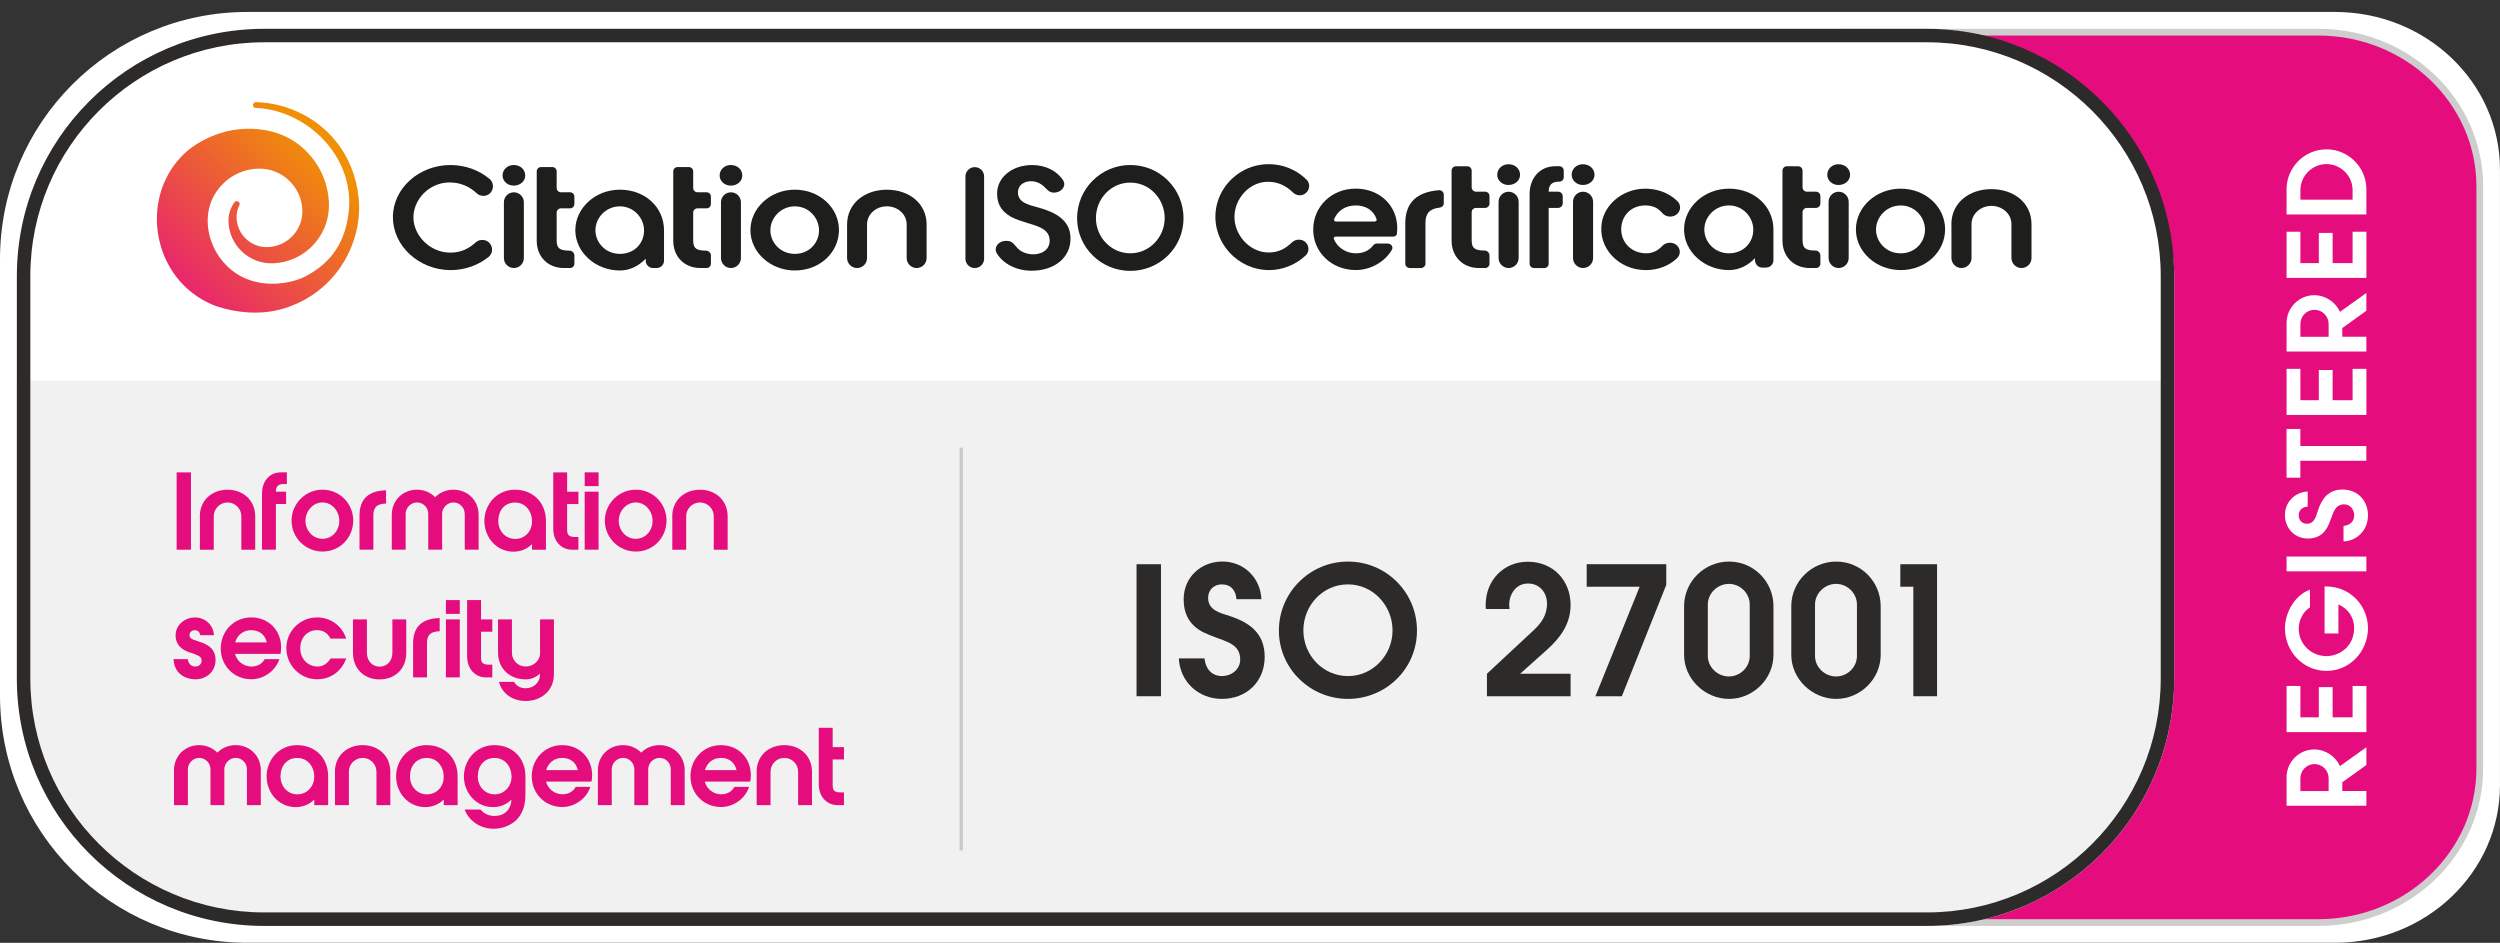 <?xml version="1.0" encoding="UTF-8"?>
<svg xmlns="http://www.w3.org/2000/svg" xmlns:xlink="http://www.w3.org/1999/xlink" id="Layer_1" width="741.81" height="279.75" viewBox="0 0 741.81 279.75">
  <rect x="0" y="0" width="741.81" height="279.75" fill="#333333" stroke="none"/>
  <defs>
    <style>.cls-1{clip-path:url(#clippath);}.cls-2,.cls-3,.cls-4,.cls-5,.cls-6,.cls-7,.cls-8{stroke-width:0px;}.cls-2,.cls-9{fill:none;}.cls-10{opacity:.07;}.cls-3{fill:url(#linear-gradient);}.cls-9{opacity:.2;stroke:#2c2b2a;stroke-miterlimit:10;}.cls-4{fill:#2c2b2a;}.cls-5{fill:#1e1f1d;}.cls-6{fill:#e50c7e;}.cls-7{fill:#cfcece;}.cls-8{fill:#fff;}</style>
    <clipPath id="clippath">
      <path class="cls-2" d="m75.88,30.34c-.07,0-.14.01-.2.03-.45.12-.72.58-.6,1.03.09.35.4.59.74.62,15.2.57,29.76,14.51,27.6,31.32-1.04,8.06-4.61,14.42-12.86,18.71-2.84,1.48-8.58,2.92-14.35,1.65-3.02-.66-6.05-2.07-8.68-4.6-3.6-3.48-5.72-8.08-5.89-13.05-.1-2.94.58-5.89,2.1-8.41,2.84-4.7,7.64-7.46,12.93-7.6,7.01-.17,12.87,5.38,13.05,12.39.16,5.85-4.48,10.73-10.33,10.89-2.41.06-4.68-.81-6.4-2.45-1.74-1.65-2.73-3.88-2.79-6.28-.03-1.31.26-2.57.84-3.7v-.02c.17-.36.06-.78-.27-1.03-.38-.28-.91-.2-1.2.18-.01.01-.02.03-.03.04-1.19,1.64-1.8,3.61-1.74,5.65.09,3.4,1.5,6.57,3.97,8.91,2.47,2.35,5.7,3.59,9.09,3.5,5.33-.14,10.04-2.7,13.1-6.61,2.38-3.04,3.75-6.88,3.65-11.03-.16-6.1-2.7-11.77-7.13-16.01-9.94-9.5-23.7-5.37-23.7-5.37-4.07,1.08-7.86,2.99-11.11,5.59-6.16,5.32-9.11,12.78-9.12,20.24v.08c0,1.75.17,3.51.49,5.23,1.61,8.59,7.15,16.49,16.17,20.24,0,0,9.84,4.11,20.12,1.3,7.02-1.92,12.5-5.83,16.37-10.71,5.24-6.6,7.53-14.95,6.71-22.5-1.3-11.9-8.09-20.22-16.5-24.62-4.41-2.31-9.26-3.54-13.99-3.64h-.03Z"></path>
    </clipPath>
    <linearGradient id="linear-gradient" x1="-2180.26" y1="1693.31" x2="-2179.54" y2="1693.31" gradientTransform="translate(187281.92 145480.55) scale(85.88 -85.88)" gradientUnits="userSpaceOnUse">
      <stop offset="0" stop-color="#e71d74"></stop>
      <stop offset="1" stop-color="#f09005"></stop>
    </linearGradient>
  </defs>
  <path class="cls-8" d="m73.37,275.75c-38.25,0-69.38-31.12-69.38-69.37V76.92C4,38.67,35.12,7.55,73.37,7.55h619.5c24.77,0,44.93,19.17,44.93,42.73v182.74c0,23.56-20.15,42.73-44.93,42.73H73.37Z"></path>
  <path class="cls-8" d="m692.88,11.55c22.57,0,40.93,17.37,40.93,38.73v182.74c0,21.36-18.36,38.73-40.93,38.73H73.37c-36.05,0-65.37-29.33-65.37-65.37V76.92C8,40.88,37.33,11.55,73.37,11.55h619.5m0-8H73.37C32.85,3.55,0,36.4,0,76.92v129.45c0,40.52,32.85,73.37,73.37,73.37h619.5c27.02,0,48.93-20.92,48.93-46.73V50.28c0-25.81-21.91-46.73-48.93-46.73h0Z"></path>
  <path class="cls-8" d="m687.88,10.55c25.88,0,46.93,20.07,46.93,44.73v172.74c0,24.66-21.05,44.73-46.93,44.73H78.37c-39.36,0-71.37-32.02-71.37-71.37v-119.45C7,42.57,39.02,10.55,78.37,10.55h609.5m0-6H78.37C35.71,4.55,1,39.26,1,81.92v119.45c0,42.66,34.71,77.37,77.37,77.37h609.5c29.18,0,52.93-22.76,52.93-50.73V55.28c0-27.97-23.74-50.73-52.93-50.73h0Z"></path>
  <path class="cls-6" d="m545.76,273.75V9.55h142.12c26.43,0,47.93,20.51,47.93,45.73v172.74c0,25.22-21.5,45.73-47.93,45.73h-142.12Z"></path>
  <path class="cls-7" d="m687.88,10.55c25.88,0,46.93,20.07,46.93,44.73v172.74c0,24.66-21.05,44.73-46.93,44.73h-141.12V10.55h141.12m0-2h-143.12v266.2h143.12c27.02,0,48.93-20.92,48.93-46.73V55.28c0-25.81-21.91-46.73-48.93-46.73h0Z"></path>
  <path class="cls-8" d="m694.32,227.32l7.84-5.6v5.28l-7.14,5.12v2.59h7.14v4.38h-23.68v-8.45c0-4.54,3.68-8.26,8.22-8.26,3.36,0,6.3,2.05,7.62,4.93Zm-3.36,3.62c0-2.33-1.86-4.22-4.19-4.22s-4.19,1.89-4.19,4.22v3.78h8.38v-3.78Z"></path>
  <path class="cls-8" d="m702.16,217.24h-23.68v-13.7h4.1v9.31h5.47v-8.96h4.1v8.96h5.92v-9.31h4.1v13.7Z"></path>
  <path class="cls-8" d="m702.64,186.33c0,6.88-5.31,12.74-12.32,12.74s-12.32-5.82-12.32-12.61c0-4.67,2.88-9.85,7.42-11.49v5.25c-2.11,1.38-3.33,3.84-3.33,6.34,0,4.58,3.71,8.13,8.25,8.13,1.09,0,2.21-.26,3.2-.67,3.2-1.34,4.99-4.22,4.99-7.68,0-3.01-1.66-5.66-4.67-7.01v8.64h-4.1v-13.95h.51c7.07,0,12.35,5.7,12.35,12.32Z"></path>
  <path class="cls-8" d="m702.16,169.53h-23.68v-4.38h23.68v4.38Z"></path>
  <path class="cls-8" d="m702.64,152.95c0,4.19-3.07,7.52-7.26,7.71v-4.61c1.79-.16,3.17-1.25,3.17-3.14,0-1.7-1.18-3.26-2.98-3.26-2.69,0-3.2,2.43-4,4.51-.29.74-.54,1.44-.9,2.14-1.25,2.4-3.2,3.49-5.92,3.49-3.9,0-6.75-3.07-6.75-6.94s2.91-6.82,6.75-7.01v4.48c-1.6.13-2.66.99-2.66,2.66,0,1.38.99,2.43,2.4,2.43,2.27,0,2.72-2.18,3.3-3.94,1.18-3.58,3.14-6.21,7.3-6.21,4.48,0,7.55,3.26,7.55,7.68Z"></path>
  <path class="cls-8" d="m682.57,132.34h19.58v4.38h-19.58v5.02h-4.1v-14.46h4.1v5.06Z"></path>
  <path class="cls-8" d="m702.16,123.13h-23.68v-13.69h4.1v9.31h5.47v-8.96h4.1v8.96h5.92v-9.31h4.1v13.69Z"></path>
  <path class="cls-8" d="m694.32,92.53l7.84-5.6v5.28l-7.14,5.12v2.59h7.14v4.38h-23.68v-8.45c0-4.54,3.68-8.26,8.22-8.26,3.36,0,6.3,2.05,7.62,4.93Zm-3.36,3.62c0-2.34-1.86-4.22-4.19-4.22s-4.19,1.89-4.19,4.22v3.78h8.38v-3.78Z"></path>
  <path class="cls-8" d="m702.16,82.45h-23.68v-13.69h4.1v9.31h5.47v-8.96h4.1v8.96h5.92v-9.31h4.1v13.69Z"></path>
  <path class="cls-8" d="m678.48,56.15c0-6.5,5.34-11.84,11.84-11.84s11.84,5.34,11.84,11.84v7.49h-23.68v-7.49Zm4.1,3.1h15.49v-2.82c0-4.26-3.49-7.74-7.74-7.74s-7.74,3.49-7.74,7.74v2.82Z"></path>
  <rect class="cls-8" x="5" y="8.55" width="640.14" height="266.2" rx="73.37" ry="73.37"></rect>
  <g class="cls-10">
    <path class="cls-4" d="m571.77,274.75H78.37c-40.52,0-73.37-32.85-73.37-73.37v-88.45h640.14v88.45c0,40.52-32.85,73.37-73.37,73.37Z"></path>
  </g>
  <path class="cls-4" d="m337.24,206.59v-39.17h7.25v39.17h-7.25Z"></path>
  <path class="cls-4" d="m362.55,207.38c-6.93,0-12.44-5.08-12.76-12.02h7.62c.26,2.96,2.06,5.24,5.19,5.24,2.81,0,5.4-1.96,5.4-4.92,0-4.45-4.02-5.29-7.46-6.62-1.22-.48-2.38-.9-3.55-1.48-3.97-2.06-5.77-5.29-5.77-9.79,0-6.46,5.08-11.17,11.49-11.17s11.27,4.82,11.59,11.17h-7.41c-.21-2.65-1.64-4.39-4.39-4.39-2.28,0-4.02,1.64-4.02,3.97,0,3.76,3.6,4.5,6.51,5.45,5.93,1.96,10.27,5.19,10.27,12.07,0,7.41-5.4,12.49-12.7,12.49Z"></path>
  <path class="cls-4" d="m399.97,207.38c-11.22,0-20.49-9-20.49-20.27s9.16-20.48,20.49-20.48,20.48,9.1,20.48,20.48-9.26,20.27-20.48,20.27Zm0-33.98c-7.52,0-13.23,6.3-13.23,13.66s5.82,13.55,13.23,13.55,13.23-6.25,13.23-13.55-5.72-13.66-13.23-13.66Z"></path>
  <path class="cls-4" d="m441.21,206.59v-6.67l13.97-13.02c2.22-2.06,3.86-4.5,3.86-7.73,0-3.39-2.22-6.03-5.66-6.03s-5.56,3.02-5.56,6.35c0,.42.05.79.11,1.22h-7.04c-.05-.42-.05-.85-.05-1.27,0-7.2,5.29-12.76,12.49-12.76,7.57,0,12.7,5.61,12.7,12.81,0,5.66-3.02,9.74-7.04,13.34l-7.94,7.09h14.98v6.67h-24.83Z"></path>
  <path class="cls-4" d="m481.23,206.59h-7.83l13.13-32.5h-15.72v-6.67h23.61v6.14l-13.18,33.03Z"></path>
  <path class="cls-4" d="m499.71,179.86c0-7.3,6.03-13.23,13.34-13.23s13.18,5.93,13.18,13.23v14.45c0,7.15-6.03,13.07-13.18,13.07s-13.34-5.93-13.34-13.07v-14.45Zm7.04,14.77c0,3.33,2.86,6.09,6.25,6.09s6.19-2.75,6.19-6.09v-15.24c0-3.39-2.86-6.14-6.19-6.14s-6.25,2.75-6.25,6.14v15.24Z"></path>
  <path class="cls-4" d="m531.52,179.86c0-7.3,6.03-13.23,13.34-13.23s13.18,5.93,13.18,13.23v14.45c0,7.15-6.03,13.07-13.18,13.07s-13.34-5.93-13.34-13.07v-14.45Zm7.04,14.77c0,3.33,2.86,6.09,6.25,6.09s6.19-2.75,6.19-6.09v-15.24c0-3.39-2.86-6.14-6.19-6.14s-6.25,2.75-6.25,6.14v15.24Z"></path>
  <path class="cls-4" d="m567.73,206.59v-32.5h-3.86v-6.67h10.9v39.17h-7.04Z"></path>
  <path class="cls-4" d="m571.77,12.55c38.25,0,69.37,31.12,69.37,69.37v119.45c0,38.25-31.12,69.37-69.37,69.37H78.37c-38.25,0-69.37-31.12-69.37-69.37v-119.45C9,43.67,40.12,12.55,78.37,12.55h493.39m0-4H78.37C37.85,8.55,5,41.4,5,81.92v119.45c0,40.52,32.85,73.37,73.37,73.37h493.39c40.52,0,73.37-32.85,73.37-73.37v-119.45c0-40.52-32.85-73.37-73.37-73.37h0Z"></path>
  <g id="Citation-ISO-Cert-Black-Endorsed">
    <g id="Layer_1-2">
      <g class="cls-1">
        <rect class="cls-3" x="32.71" y="18.3" width="88.35" height="88.35" transform="translate(-21.65 72.67) rotate(-45)"></rect>
      </g>
      <path class="cls-5" d="m143.41,58.11c-.7,0-1.39-.23-1.9-.71-2.18-2.04-4.82-3.26-8.11-3.26-6.06,0-10.73,5.06-10.73,10.37s4.85,10.45,10.96,10.45c3.19,0,5.46-1.17,7.56-3.07.5-.46,1.18-.69,1.86-.69h.1c2.69,0,3.89,3.39,1.79,5.07-3.05,2.45-7.08,3.88-11.17,3.88-9.44,0-17.19-7.17-17.19-15.71s7.75-15.47,17.06-15.47c4.38,0,8.5,1.5,11.59,4.1,2.05,1.72.87,5.06-1.81,5.06Z"></path>
      <path class="cls-5" d="m152.42,48.96c1.96,0,3.43,1.34,3.43,3.12,0,1.66-1.47,3-3.43,3-1.83,0-3.3-1.34-3.3-3,0-1.78,1.47-3.12,3.3-3.12m-2.9,27.61v-16.55c0-1.64,1.33-2.96,2.96-2.96s2.96,1.33,2.96,2.96v16.55c0,1.64-1.33,2.96-2.96,2.96s-2.96-1.33-2.96-2.96"></path>
      <path class="cls-5" d="m170.43,78.25c0,.71-.57,1.28-1.28,1.28h-1.83c-4.63,0-8.06-3.24-8.06-8.1v-20.58c0-.71.57-1.28,1.28-1.28h3.36c.71,0,1.28.57,1.28,1.28v4.92c0,.71.57,1.28,1.28,1.28h2.69c.71,0,1.28.57,1.28,1.28v2.21c0,.71-.57,1.28-1.28,1.28h-2.69c-.71,0-1.28.57-1.28,1.28v8.31c0,2.55,1.29,2.92,3.79,2.96.81,0,1.47.66,1.47,1.47v2.39Z"></path>
      <path class="cls-5" d="m194.86,79.53h-1.09c-1.2,0-2.17-.97-2.17-2.17v-.62c-1.96,2.1-4.63,3.52-7.66,3.52-7.22,0-13.23-5.39-13.23-11.95s5.92-12.03,13.23-12.03,13.09,5.06,13.09,12.07v9.01c0,1.2-.97,2.17-2.17,2.17m-10.92-18.3c-4.19,0-7.26,3.44-7.26,7.09s2.98,7.01,7.26,7.01,7.17-3.12,7.17-6.97c0-3.6-2.98-7.13-7.17-7.13"></path>
      <path class="cls-5" d="m216.83,48.96c1.96,0,3.43,1.34,3.43,3.12,0,1.66-1.47,3-3.43,3-1.83,0-3.3-1.34-3.3-3,0-1.78,1.47-3.12,3.3-3.12m-2.9,27.61v-16.55c0-1.64,1.33-2.96,2.96-2.96s2.96,1.33,2.96,2.96v16.55c0,1.64-1.33,2.96-2.96,2.96s-2.96-1.33-2.96-2.96"></path>
      <path class="cls-5" d="m235.85,80.26c-7.22,0-13.18-5.39-13.18-11.95s5.88-12.03,13.18-12.03,13.09,5.35,13.09,11.95-5.61,12.03-13.09,12.03m0-19.03c-4.19,0-7.26,3.44-7.26,7.09s2.98,7.01,7.26,7.01,7.17-3.28,7.17-6.97-2.98-7.13-7.17-7.13"></path>
      <path class="cls-5" d="m251.35,66.66c0-6.36,5.26-10.37,11.8-10.37s11.8,4.01,11.8,10.37v9.91c0,1.64-1.33,2.96-2.96,2.96s-2.96-1.33-2.96-2.96v-10c0-2.96-2.63-5.35-5.88-5.35s-5.88,2.39-5.88,5.35v10c0,1.64-1.33,2.96-2.96,2.96s-2.96-1.33-2.96-2.96v-9.91Z"></path>
      <path class="cls-5" d="m210.94,78.25c0,.71-.57,1.28-1.28,1.28h-1.83c-4.63,0-8.06-3.24-8.06-8.1v-20.58c0-.71.57-1.28,1.28-1.28h3.36c.71,0,1.28.57,1.28,1.28v4.92c0,.71.57,1.28,1.28,1.28h2.69c.71,0,1.28.57,1.28,1.28v2.21c0,.71-.57,1.28-1.28,1.28h-2.69c-.71,0-1.28.57-1.28,1.28v8.31c0,2.55,1.29,2.92,3.79,2.96.81,0,1.47.66,1.47,1.47v2.39Z"></path>
      <path class="cls-5" d="m286.47,76.77v-24.41c0-1.53,1.24-2.77,2.77-2.77s2.77,1.24,2.77,2.77v24.41c0,1.53-1.24,2.77-2.77,2.77s-2.77-1.24-2.77-2.77"></path>
      <path class="cls-5" d="m335.39,80.38c-8.65,0-15.79-6.94-15.79-15.63s7.06-15.79,15.79-15.79,15.79,7.02,15.79,15.79-7.14,15.63-15.79,15.63m0-26.2c-5.79,0-10.2,4.86-10.2,10.53s4.49,10.45,10.2,10.45,10.2-4.82,10.2-10.45-4.41-10.53-10.2-10.53"></path>
      <path class="cls-5" d="m308.3,61.63c-.25-.07-.51-.13-.77-.21-2.57-.68-5.48-1.45-5.48-4.32,0-2.47,2.32-3.54,4.47-3.3,1.18.13,2.32.67,3.22,1.51.91.86,1.58,1.85,2.95,1.85,1.23,0,2.36-.61,2.86-1.56.37-.69.33-1.45-.1-2.11-1.84-2.83-5.27-4.52-9.19-4.52-5.93,0-10.4,3.64-10.4,8.47,0,3.45,1.7,5.88,5.2,7.41.89.38,1.78.67,2.73.97l.54.18c.38.13.78.24,1.17.36,2.92.89,5.96,1.81,5.96,5.08,0,3-2.9,4.23-5.47,4-1.28-.11-2.61-.54-3.61-1.38-1.25-1.05-1.72-2.59-3.6-2.59h-.25c-1.23,0-2.3.58-2.81,1.5-.38.71-.36,1.51.06,2.21,1.94,3.17,5.9,5.15,10.34,5.15,6.79,0,11.53-3.91,11.53-9.5,0-4.55-2.88-7.39-9.34-9.19"></path>
      <path class="cls-5" d="m459.53,56.87h2.77c.77,0,1.4.6,1.4,1.36v2.11c0,.74-.64,1.36-1.4,1.36h-2.77v16.58c0,.68-.57,1.26-1.3,1.26h-3.04c-.72,0-1.32-.57-1.32-1.26v-20.79c0-4.08,2.55-8.17,7.7-8.17h1.09c.74,0,1.34.57,1.34,1.28v2c0,.74-.6,1.3-1.34,1.3h-.19c-1.91.04-2.94.89-2.94,2.98"></path>
      <path class="cls-5" d="m488.29,80.14c-8.01,0-14.25-6.61-13-14.08.92-5.49,6.14-9.77,12.2-10.06,4.04-.19,7.66,1.19,10.2,3.65,1.8,1.75.51,4.62-2.12,4.62-.92,0-1.79-.4-2.35-1.08-1.2-1.44-2.74-2.23-4.99-2.23-4.41,0-7.18,3.22-7.18,7.1s3.03,7.1,7.45,7.1c1.95,0,3.52-.86,4.72-2.16.56-.62,1.39-.98,2.26-.98,2.63,0,3.93,2.9,2.1,4.63-2.35,2.22-5.57,3.5-9.3,3.5"></path>
      <path class="cls-5" d="m385.63,57.94c-.78,0-1.49-.34-2.04-.88-1.99-1.96-4.39-3.12-7.35-3.12-5.62,0-9.95,5.1-9.95,10.45s4.5,10.53,10.16,10.53c2.89,0,4.96-1.12,6.87-2.97.54-.52,1.23-.83,1.98-.83h.18c2.47,0,3.71,2.99,1.93,4.68-2.87,2.73-6.82,4.34-10.83,4.34-9.36,0-16.93-8.25-15.84-17.63.8-6.88,6.34-12.58,13.26-13.61,5.2-.78,10.23.96,13.69,4.42,1.71,1.71.38,4.63-2.05,4.63"></path>
      <path class="cls-5" d="m396.3,70.22c-.37,0-.65.35-.52.68,1.01,2.53,3.65,4.26,6.51,4.26,2.09,0,3.93-.72,5.13-2.31.26-.35.66-.59,1.12-.59h3.25c1.01,0,1.7,1.03,1.21,1.87-2.1,3.6-6.34,6-10.7,6-7.16,0-12.64-5.26-12.64-12s5.35-12.16,12.6-12.16,12.34,5.14,12.34,11.71c0,.57-.06,1.17-.12,1.76-.07.67-1,.77-1,.77h-17.15Zm.11-4.49h11.51c.37,0,.67-.35.55-.68-.88-2.57-3.13-4.09-6.19-4.09s-5.33,1.54-6.41,4.05c-.15.34.15.73.54.73"></path>
      <path class="cls-5" d="m428.41,60.33c0,.62-.49,1.17-1.17,1.26-3.02.36-4.27,1.65-4.27,4.56v12.11c0,.71-.63,1.28-1.41,1.28h-3.17c-.78,0-1.41-.57-1.41-1.28v-11.95c0-6.41,3.61-9.33,9.93-9.87.81-.07,1.49.54,1.49,1.27v2.62Z"></path>
      <path class="cls-5" d="m524.04,79.41h-1.1c-1.21,0-2.19-.98-2.19-2.19v-.63c-1.97,2.12-4.67,3.55-7.72,3.55-7.27,0-13.33-5.43-13.33-12.04s5.97-12.12,13.33-12.12,13.19,5.1,13.19,12.16v9.07c0,1.21-.98,2.19-2.19,2.19m-11.01-18.44c-4.22,0-7.31,3.47-7.31,7.14s3.01,7.06,7.31,7.06,7.22-3.14,7.22-7.02c0-3.63-3.01-7.18-7.22-7.18"></path>
      <path class="cls-5" d="m563.97,80.14c-7.27,0-13.28-5.43-13.28-12.04s5.92-12.12,13.28-12.12,13.19,5.39,13.19,12.04-5.65,12.12-13.19,12.12m0-19.17c-4.22,0-7.31,3.47-7.31,7.14s3.01,7.06,7.31,7.06,7.22-3.3,7.22-7.02-3.01-7.18-7.22-7.18"></path>
      <path class="cls-5" d="m579.02,66.56c0-6.41,5.29-10.44,11.89-10.44s11.89,4.04,11.89,10.44v9.99c0,1.65-1.34,2.98-2.98,2.98s-2.98-1.34-2.98-2.98v-10.07c0-2.98-2.65-5.39-5.92-5.39s-5.92,2.41-5.92,5.39v10.07c0,1.65-1.34,2.98-2.98,2.98s-2.98-1.34-2.98-2.98v-9.99Z"></path>
      <path class="cls-5" d="m545.51,48.73c1.97,0,3.46,1.35,3.46,3.14,0,1.67-1.48,3.02-3.46,3.02-1.84,0-3.32-1.35-3.32-3.02,0-1.79,1.48-3.14,3.32-3.14m-2.92,27.82v-16.68c0-1.65,1.34-2.98,2.98-2.98s2.98,1.34,2.98,2.98v16.68c0,1.65-1.34,2.98-2.98,2.98s-2.98-1.34-2.98-2.98"></path>
      <path class="cls-5" d="m469.67,48.73c1.97,0,3.46,1.35,3.46,3.14,0,1.67-1.48,3.02-3.46,3.02-1.84,0-3.32-1.35-3.32-3.02,0-1.79,1.48-3.14,3.32-3.14m-2.92,27.82v-16.68c0-1.65,1.34-2.98,2.98-2.98s2.98,1.34,2.98,2.98v16.68c0,1.65-1.34,2.98-2.98,2.98s-2.98-1.34-2.98-2.98"></path>
      <path class="cls-5" d="m447.58,48.73c1.97,0,3.46,1.35,3.46,3.14,0,1.67-1.48,3.02-3.46,3.02-1.84,0-3.32-1.35-3.32-3.02,0-1.79,1.48-3.14,3.32-3.14m-2.92,27.82v-16.68c0-1.65,1.34-2.98,2.98-2.98s2.98,1.34,2.98,2.98v16.68c0,1.65-1.34,2.98-2.98,2.98s-2.98-1.34-2.98-2.98"></path>
      <path class="cls-5" d="m441.98,78.24c0,.71-.58,1.29-1.29,1.29h-1.85c-4.67,0-8.12-3.26-8.12-8.16v-20.74c0-.71.58-1.29,1.29-1.29h3.38c.71,0,1.29.58,1.29,1.29v4.96c0,.71.58,1.29,1.29,1.29h2.71c.71,0,1.29.58,1.29,1.29v2.23c0,.71-.58,1.29-1.29,1.29h-2.71c-.71,0-1.29.58-1.29,1.29v8.38c0,2.57,1.3,2.94,3.81,2.98.82,0,1.48.66,1.48,1.48v2.41Z"></path>
      <path class="cls-5" d="m540.16,78.24c0,.71-.58,1.29-1.29,1.29h-1.85c-4.67,0-8.12-3.26-8.12-8.16v-20.74c0-.71.58-1.29,1.29-1.29h3.38c.71,0,1.29.58,1.29,1.29v4.96c0,.71.58,1.29,1.29,1.29h2.71c.71,0,1.29.58,1.29,1.29v2.23c0,.71-.58,1.29-1.29,1.29h-2.71c-.71,0-1.29.58-1.29,1.29v8.38c0,2.57,1.3,2.94,3.81,2.98.82,0,1.48.66,1.48,1.48v2.41Z"></path>
    </g>
  </g>
  <line class="cls-9" x1="285.23" y1="132.83" x2="285.23" y2="252.33"></line>
  <path class="cls-6" d="m52.41,163.11v-22.94h4.25v22.94h-4.25Z"></path>
  <path class="cls-6" d="m59.29,153.25c0-4.87,3.66-7.94,8.22-7.94s8.22,3.07,8.22,7.94v9.86h-4.12v-9.92c0-2.26-1.83-4.09-4.09-4.09s-4.09,1.83-4.09,4.09v9.92h-4.12v-9.86Z"></path>
  <path class="cls-6" d="m85.12,143.63h-1.12c-1.4.03-2.14.68-2.14,2.26h3.04v3.66h-3.04v13.55h-4.12v-16.74c0-3.1,1.86-6.2,5.61-6.2h1.77v3.47Z"></path>
  <path class="cls-6" d="m95.69,163.66c-5.02,0-9.18-4.12-9.18-9.15s4.09-9.21,9.18-9.21,9.12,4.09,9.12,9.15-3.91,9.21-9.12,9.21Zm0-14.57c-2.91,0-5.05,2.64-5.05,5.43s2.08,5.36,5.05,5.36,4.99-2.51,4.99-5.33-2.08-5.46-4.99-5.46Z"></path>
  <path class="cls-6" d="m114.54,149.4c-2.67.12-3.75,1.05-3.75,3.53v10.17h-4.12v-10.05c0-5.24,2.88-7.41,7.88-7.57v3.91Z"></path>
  <path class="cls-6" d="m137.89,152.47c0-1.86-1.49-3.38-3.32-3.38s-3.38,1.52-3.38,3.38v10.63h-4.12v-10.63c0-1.86-1.49-3.38-3.32-3.38s-3.38,1.52-3.38,3.38v10.63h-4.12v-10.33c0-4.4,3.38-7.47,7.47-7.47,2.11,0,4.03.84,5.4,2.23,1.36-1.39,3.29-2.23,5.43-2.23,4.09,0,7.47,3.07,7.47,7.47v10.33h-4.12v-10.63Z"></path>
  <path class="cls-6" d="m157.86,161.56h-.12c-1.4,1.39-3.38,2.14-5.36,2.14-5.08,0-8.65-4.28-8.65-9.12s3.63-9.27,9.05-9.27,9.21,3.85,9.21,9.24v8.56h-4.12v-1.55Zm-10.01-7.01c0,2.91,2.02,5.36,5.02,5.36s4.99-2.36,4.99-5.18c0-3.04-1.89-5.61-5.05-5.61s-4.96,2.48-4.96,5.43Z"></path>
  <path class="cls-6" d="m171.63,163.11h-1.86c-3.22,0-5.61-2.48-5.61-6.2v-16.74h4.12v5.74h3.35v3.66h-3.35v7.66c0,1.83.84,2.08,2.45,2.11h.9v3.78Z"></path>
  <path class="cls-6" d="m173.49,144.25v-4.09h4.12v4.09h-4.12Zm0,18.85v-17.21h4.12v17.21h-4.12Z"></path>
  <path class="cls-6" d="m188.65,163.66c-5.02,0-9.18-4.12-9.18-9.15s4.09-9.21,9.18-9.21,9.12,4.09,9.12,9.15-3.91,9.21-9.12,9.21Zm0-14.57c-2.91,0-5.05,2.64-5.05,5.43s2.08,5.36,5.05,5.36,4.99-2.51,4.99-5.33-2.08-5.46-4.99-5.46Z"></path>
  <path class="cls-6" d="m199.47,153.25c0-4.87,3.66-7.94,8.22-7.94s8.22,3.07,8.22,7.94v9.86h-4.12v-9.92c0-2.26-1.83-4.09-4.09-4.09s-4.09,1.83-4.09,4.09v9.92h-4.12v-9.86Z"></path>
  <path class="cls-6" d="m57.93,201.56c-1.92,0-3.94-.74-5.15-2.26-.9-1.15-1.18-2.29-1.3-3.72h4.22c.28,1.24.84,2.2,2.26,2.2.99,0,1.86-.68,1.86-1.74,0-.31-.06-.62-.25-.9-.56-.78-2.76-1.36-3.63-1.67-2.29-.81-3.84-2.39-3.84-4.93,0-3.13,2.76-5.33,5.77-5.33s5.49,2.26,5.61,5.27h-4.03c-.19-.9-.71-1.49-1.64-1.49-.87,0-1.58.62-1.58,1.49s.71,1.15,1.43,1.43c.5.19.99.34,1.49.5,2.67.84,4.81,2.17,4.81,5.46s-2.6,5.71-6.01,5.71Z"></path>
  <path class="cls-6" d="m69.74,194.03c.56,2.2,2.6,3.75,4.84,3.75,1.67,0,3.13-.68,3.97-2.2h4.34c-1.12,3.5-4.65,5.98-8.31,5.98-5.15,0-9.08-4-9.08-9.12s3.84-9.24,9.05-9.24,8.87,3.91,8.87,8.9c0,.62-.06,1.3-.19,1.92h-13.49Zm.03-3.41h9.39c-.5-2.26-2.2-3.63-4.59-3.63s-4.12,1.4-4.81,3.63Z"></path>
  <path class="cls-6" d="m94.11,201.56c-5.08,0-9.15-4.19-9.15-9.24s4.09-9.12,9.12-9.12c4.03,0,7.38,2.48,8.65,6.29h-4.65c-.9-1.61-2.08-2.51-4-2.51-3.07,0-4.99,2.45-4.99,5.39s2.11,5.4,5.18,5.4c1.67,0,2.95-.99,3.81-2.39h4.65c-1.36,3.78-4.56,6.17-8.62,6.17Z"></path>
  <path class="cls-6" d="m104.75,183.8h4.12v9.92c0,2.26,1.49,4.09,3.78,4.09s3.78-1.83,3.78-4.09v-9.92h4.12v9.86c0,4.87-3.38,7.94-7.91,7.94s-7.91-3.07-7.91-7.94v-9.86Z"></path>
  <path class="cls-6" d="m130.45,187.3c-2.67.12-3.75,1.05-3.75,3.53v10.17h-4.12v-10.05c0-5.24,2.88-7.41,7.88-7.57v3.91Z"></path>
  <path class="cls-6" d="m132.31,182.15v-4.09h4.12v4.09h-4.12Zm0,18.85v-17.21h4.12v17.21h-4.12Z"></path>
  <path class="cls-6" d="m146.08,201h-1.86c-3.22,0-5.61-2.48-5.61-6.2v-16.74h4.12v5.74h3.35v3.66h-3.35v7.66c0,1.83.84,2.08,2.45,2.11h.9v3.78Z"></path>
  <path class="cls-6" d="m160.19,199.95c-1.21.99-2.57,1.64-4.19,1.64-4.56,0-8.22-3.01-8.22-7.94v-9.86h4.12v9.89c0,2.26,1.8,4.09,4.09,4.09s4.25-1.74,4.25-3.91v-10.08h4.12v16.28c0,4.93-3.84,7.94-8.37,7.94-3.81,0-7.01-2.11-7.94-5.67h4.46c.71,1.12,1.77,1.89,3.47,1.89,2.48,0,4.25-1.83,4.25-4.09v-.19h-.06Z"></path>
  <path class="cls-6" d="m73.27,228.27c0-1.86-1.49-3.38-3.32-3.38s-3.38,1.52-3.38,3.38v10.63h-4.12v-10.63c0-1.86-1.49-3.38-3.32-3.38s-3.38,1.52-3.38,3.38v10.63h-4.12v-10.33c0-4.4,3.38-7.47,7.47-7.47,2.11,0,4.03.84,5.39,2.23,1.36-1.4,3.29-2.23,5.43-2.23,4.09,0,7.47,3.07,7.47,7.47v10.33h-4.12v-10.63Z"></path>
  <path class="cls-6" d="m93.24,237.35h-.12c-1.4,1.4-3.38,2.14-5.36,2.14-5.08,0-8.65-4.28-8.65-9.12s3.63-9.27,9.05-9.27,9.21,3.84,9.21,9.24v8.56h-4.12v-1.55Zm-10.01-7.01c0,2.92,2.01,5.36,5.02,5.36,2.85,0,4.99-2.36,4.99-5.18,0-3.04-1.89-5.61-5.05-5.61s-4.96,2.48-4.96,5.43Z"></path>
  <path class="cls-6" d="m99.38,229.04c0-4.87,3.66-7.94,8.22-7.94s8.22,3.07,8.22,7.94v9.86h-4.12v-9.92c0-2.26-1.83-4.09-4.09-4.09s-4.09,1.83-4.09,4.09v9.92h-4.12v-9.86Z"></path>
  <path class="cls-6" d="m131.66,237.35h-.12c-1.4,1.4-3.38,2.14-5.36,2.14-5.08,0-8.65-4.28-8.65-9.12s3.63-9.27,9.05-9.27,9.21,3.84,9.21,9.24v8.56h-4.12v-1.55Zm-10.01-7.01c0,2.92,2.02,5.36,5.02,5.36s4.99-2.36,4.99-5.18c0-3.04-1.89-5.61-5.05-5.61s-4.96,2.48-4.96,5.43Z"></path>
  <path class="cls-6" d="m151.66,237.35c-1.4,1.4-3.38,2.14-5.36,2.14-5.08,0-8.65-4.28-8.65-9.12s3.63-9.27,9.05-9.27,9.21,3.84,9.21,9.24v5.55c0,4.12-1.58,7.6-5.52,9.24-1.21.53-2.57.78-3.88.78-3.81,0-7.25-2.11-8.65-5.71h4.71c1.15,1.33,2.51,1.92,4.25,1.92,2.73,0,4.78-1.8,4.93-4.78h-.09Zm-9.89-7.01c0,2.92,2.01,5.36,5.02,5.36,2.85,0,4.99-2.36,4.99-5.18,0-3.04-1.89-5.61-5.05-5.61s-4.96,2.48-4.96,5.43Z"></path>
  <path class="cls-6" d="m162.02,231.93c.56,2.2,2.6,3.75,4.84,3.75,1.67,0,3.13-.68,3.97-2.2h4.34c-1.12,3.5-4.65,5.98-8.31,5.98-5.15,0-9.08-4-9.08-9.12s3.84-9.24,9.05-9.24,8.87,3.91,8.87,8.9c0,.62-.06,1.3-.19,1.92h-13.49Zm.03-3.41h9.4c-.5-2.26-2.2-3.63-4.59-3.63s-4.12,1.4-4.81,3.63Z"></path>
  <path class="cls-6" d="m199.04,228.27c0-1.86-1.49-3.38-3.32-3.38s-3.38,1.52-3.38,3.38v10.63h-4.12v-10.63c0-1.86-1.49-3.38-3.32-3.38s-3.38,1.52-3.38,3.38v10.63h-4.12v-10.33c0-4.4,3.38-7.47,7.47-7.47,2.11,0,4.03.84,5.39,2.23,1.36-1.4,3.29-2.23,5.43-2.23,4.09,0,7.47,3.07,7.47,7.47v10.33h-4.12v-10.63Z"></path>
  <path class="cls-6" d="m209.12,231.93c.56,2.2,2.6,3.75,4.84,3.75,1.67,0,3.13-.68,3.97-2.2h4.34c-1.12,3.5-4.65,5.98-8.31,5.98-5.15,0-9.08-4-9.08-9.12s3.84-9.24,9.05-9.24,8.87,3.91,8.87,8.9c0,.62-.06,1.3-.19,1.92h-13.49Zm.03-3.41h9.4c-.5-2.26-2.2-3.63-4.59-3.63s-4.12,1.4-4.81,3.63Z"></path>
  <path class="cls-6" d="m224.5,229.04c0-4.87,3.66-7.94,8.22-7.94s8.22,3.07,8.22,7.94v9.86h-4.12v-9.92c0-2.26-1.83-4.09-4.09-4.09s-4.09,1.83-4.09,4.09v9.92h-4.12v-9.86Z"></path>
  <path class="cls-6" d="m250.42,238.9h-1.86c-3.22,0-5.61-2.48-5.61-6.2v-16.74h4.12v5.74h3.35v3.66h-3.35v7.66c0,1.83.84,2.08,2.45,2.11h.9v3.78Z"></path>
</svg>
